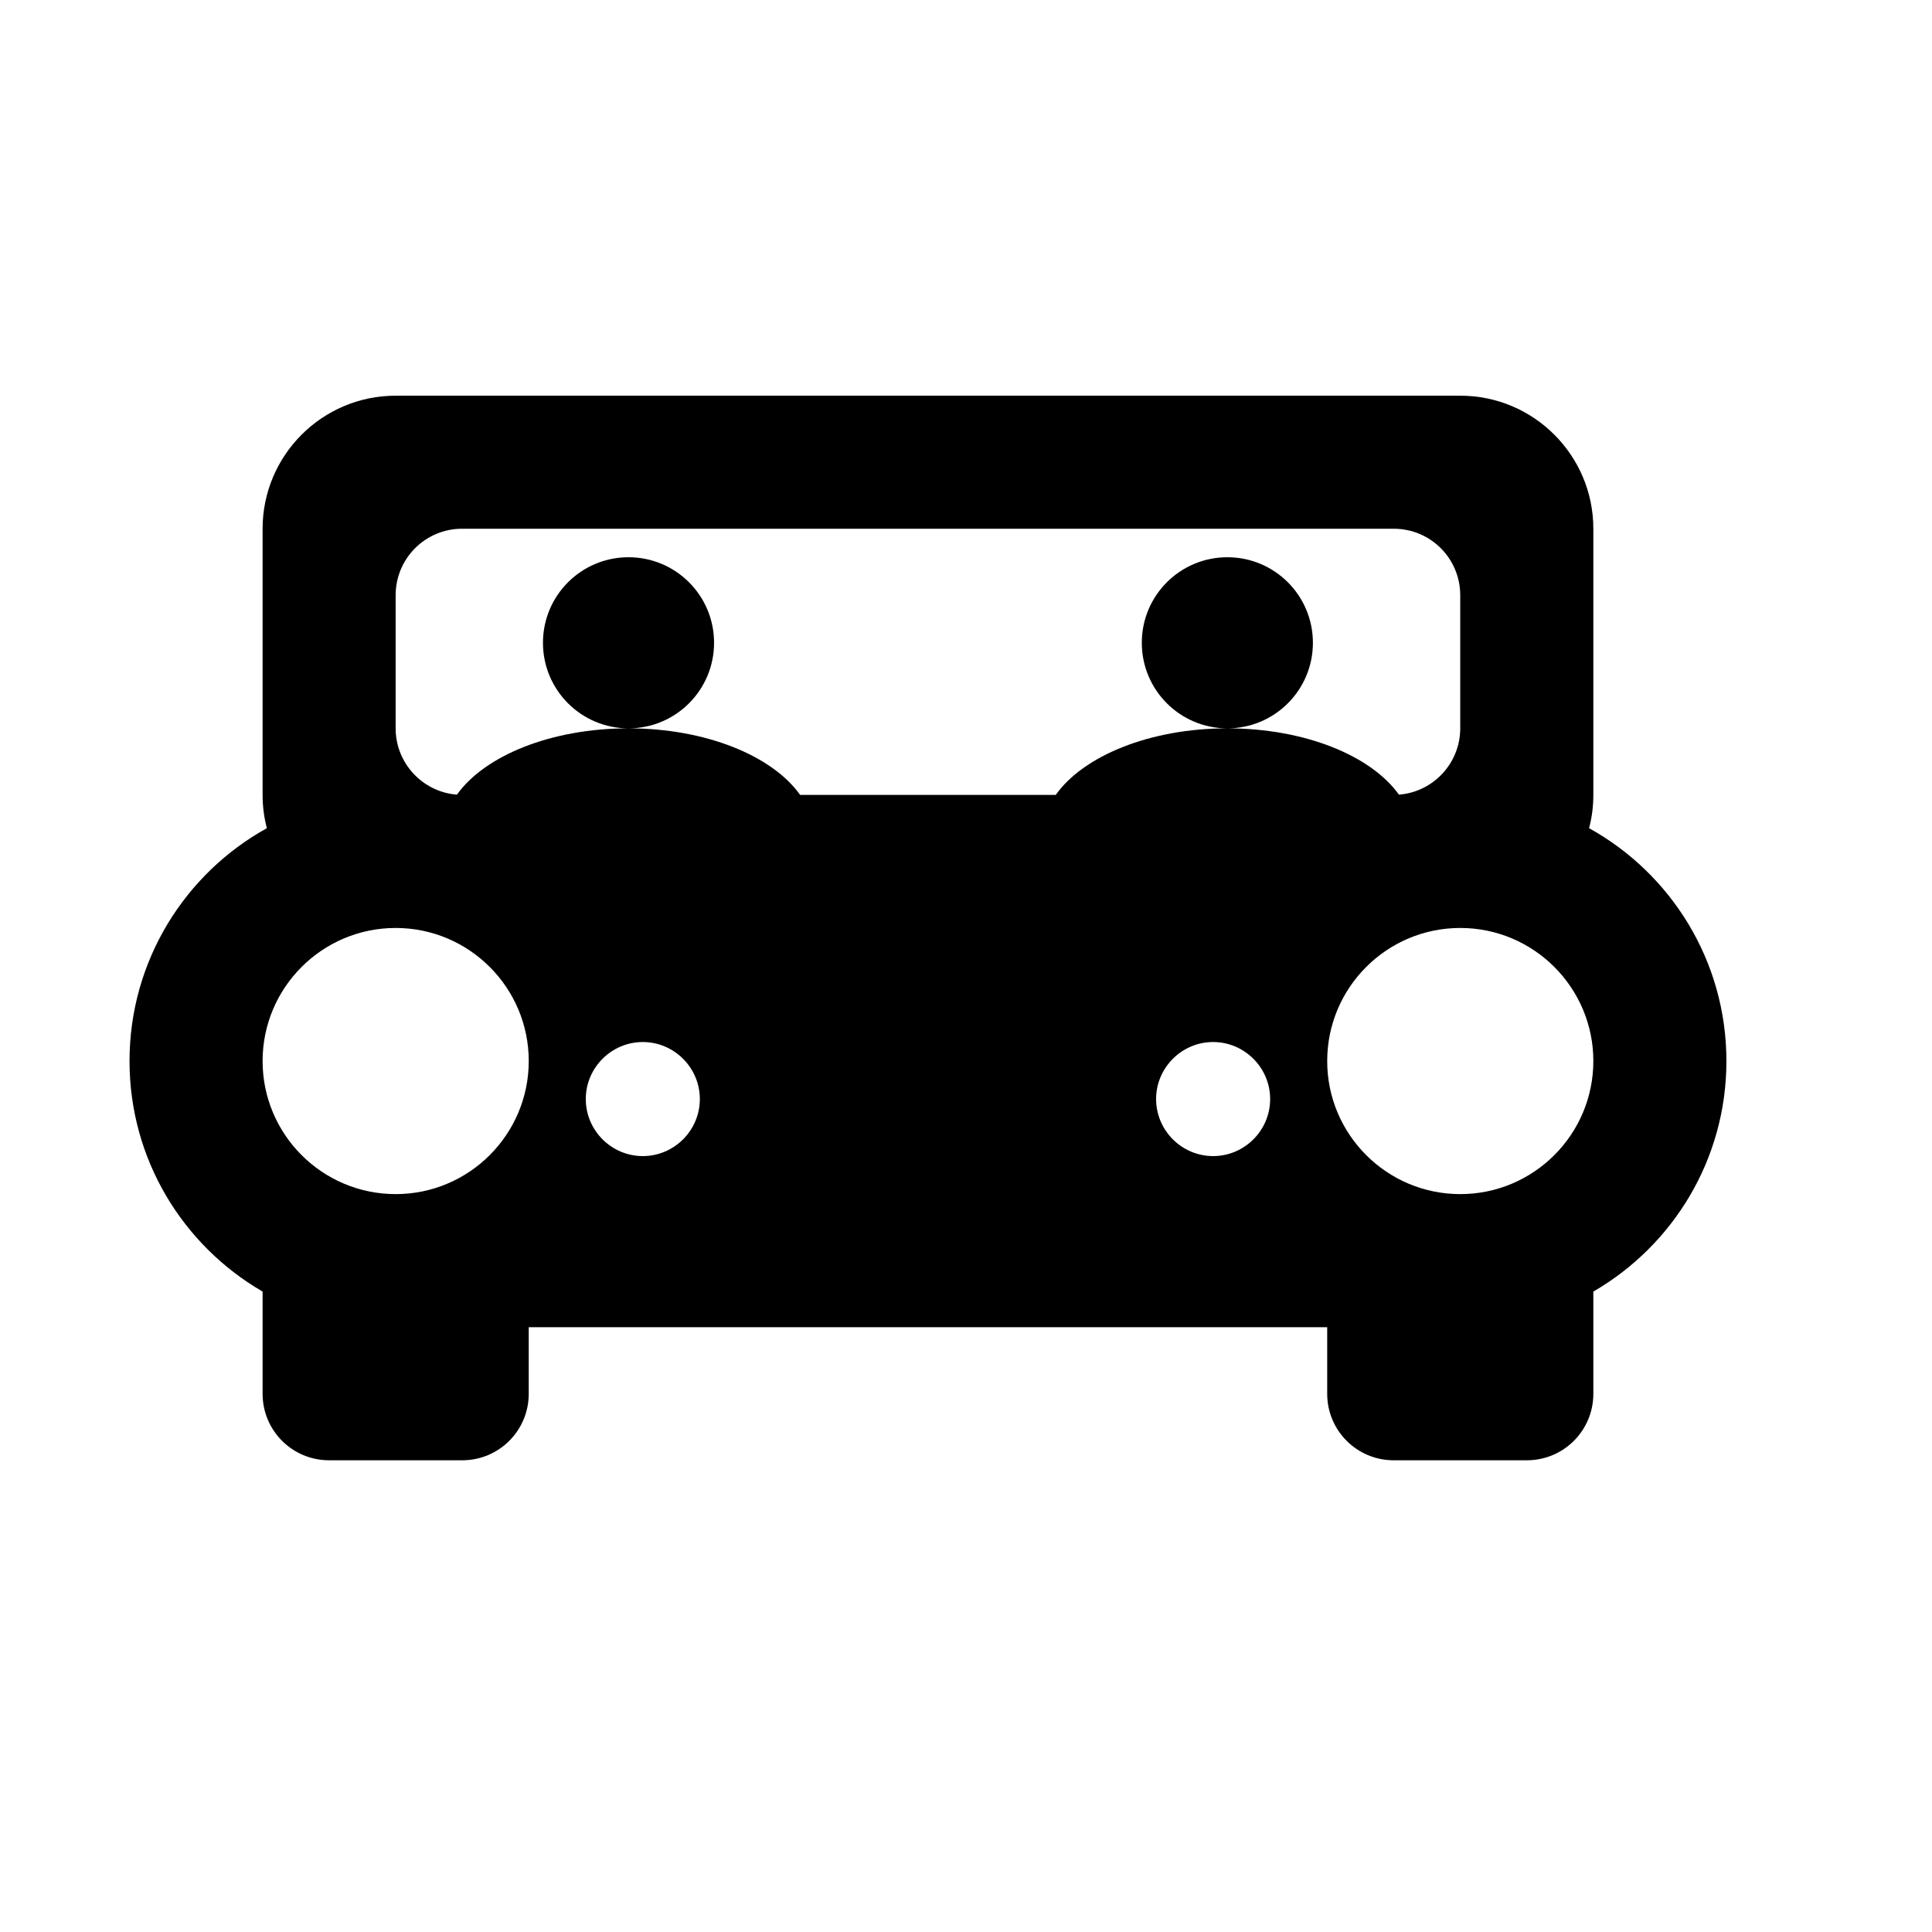 <?xml version="1.0" encoding="UTF-8"?>
<!-- The Best Svg Icon site in the world: iconSvg.co, Visit us! https://iconsvg.co -->
<svg fill="#000000" width="800px" height="800px" version="1.1" viewBox="144 144 512 512" xmlns="http://www.w3.org/2000/svg">
 <path d="m266.49 530.99h-35.266c-9.762 0-17.633-7.871-17.633-17.633v-27.078c-21.098-12.219-35.266-35.016-35.266-61.086 0-26.512 14.672-49.688 36.398-61.715-0.754-2.832-1.133-5.793-1.133-8.816v-70.535c0-19.461 15.809-35.266 35.266-35.266h282.13c19.461 0 35.266 15.809 35.266 35.266v70.535c0 3.023-0.379 5.984-1.133 8.816 21.727 12.027 36.398 35.203 36.398 61.715 0 26.07-14.168 48.871-35.266 61.086v27.078c0 9.762-7.871 17.633-17.633 17.633h-35.266c-9.762 0-17.633-7.871-17.633-17.633v-17.633h-211.6v17.633c0 9.762-7.871 17.633-17.633 17.633zm-17.633-141.07c19.461 0 35.266 15.809 35.266 35.266 0 19.461-15.809 35.266-35.266 35.266-19.461 0-35.266-15.809-35.266-35.266 0-19.461 15.809-35.266 35.266-35.266zm282.13 0c19.461 0 35.266 15.809 35.266 35.266 0 19.461-15.809 35.266-35.266 35.266-19.461 0-35.266-15.809-35.266-35.266 0-19.461 15.809-35.266 35.266-35.266zm-65.496 30.23c8.312 0 15.113 6.801 15.113 15.113s-6.801 15.113-15.113 15.113-15.113-6.801-15.113-15.113 6.801-15.113 15.113-15.113zm-151.14 0c8.312 0 15.113 6.801 15.113 15.113s-6.801 15.113-15.113 15.113-15.113-6.801-15.113-15.113 6.801-15.113 15.113-15.113zm199-136.03h-246.87c-9.762 0-17.633 7.871-17.633 17.633v35.266c0 9.258 7.18 16.879 16.246 17.57 7.367-10.328 24.938-17.57 45.469-17.57-12.531 0-22.672-10.141-22.672-22.672s10.141-22.672 22.672-22.672 22.672 10.141 22.672 22.672-10.141 22.672-22.672 22.672c20.531 0 38.164 7.305 45.469 17.633h67.762c7.305-10.328 24.938-17.633 45.469-17.633-12.531 0-22.672-10.141-22.672-22.672s10.141-22.672 22.672-22.672 22.672 10.141 22.672 22.672-10.141 22.672-22.672 22.672c20.531 0 38.102 7.242 45.469 17.57 9.07-0.691 16.246-8.312 16.246-17.57v-35.266c0-9.762-7.871-17.633-17.633-17.633z" fill-rule="evenodd"/>
</svg>